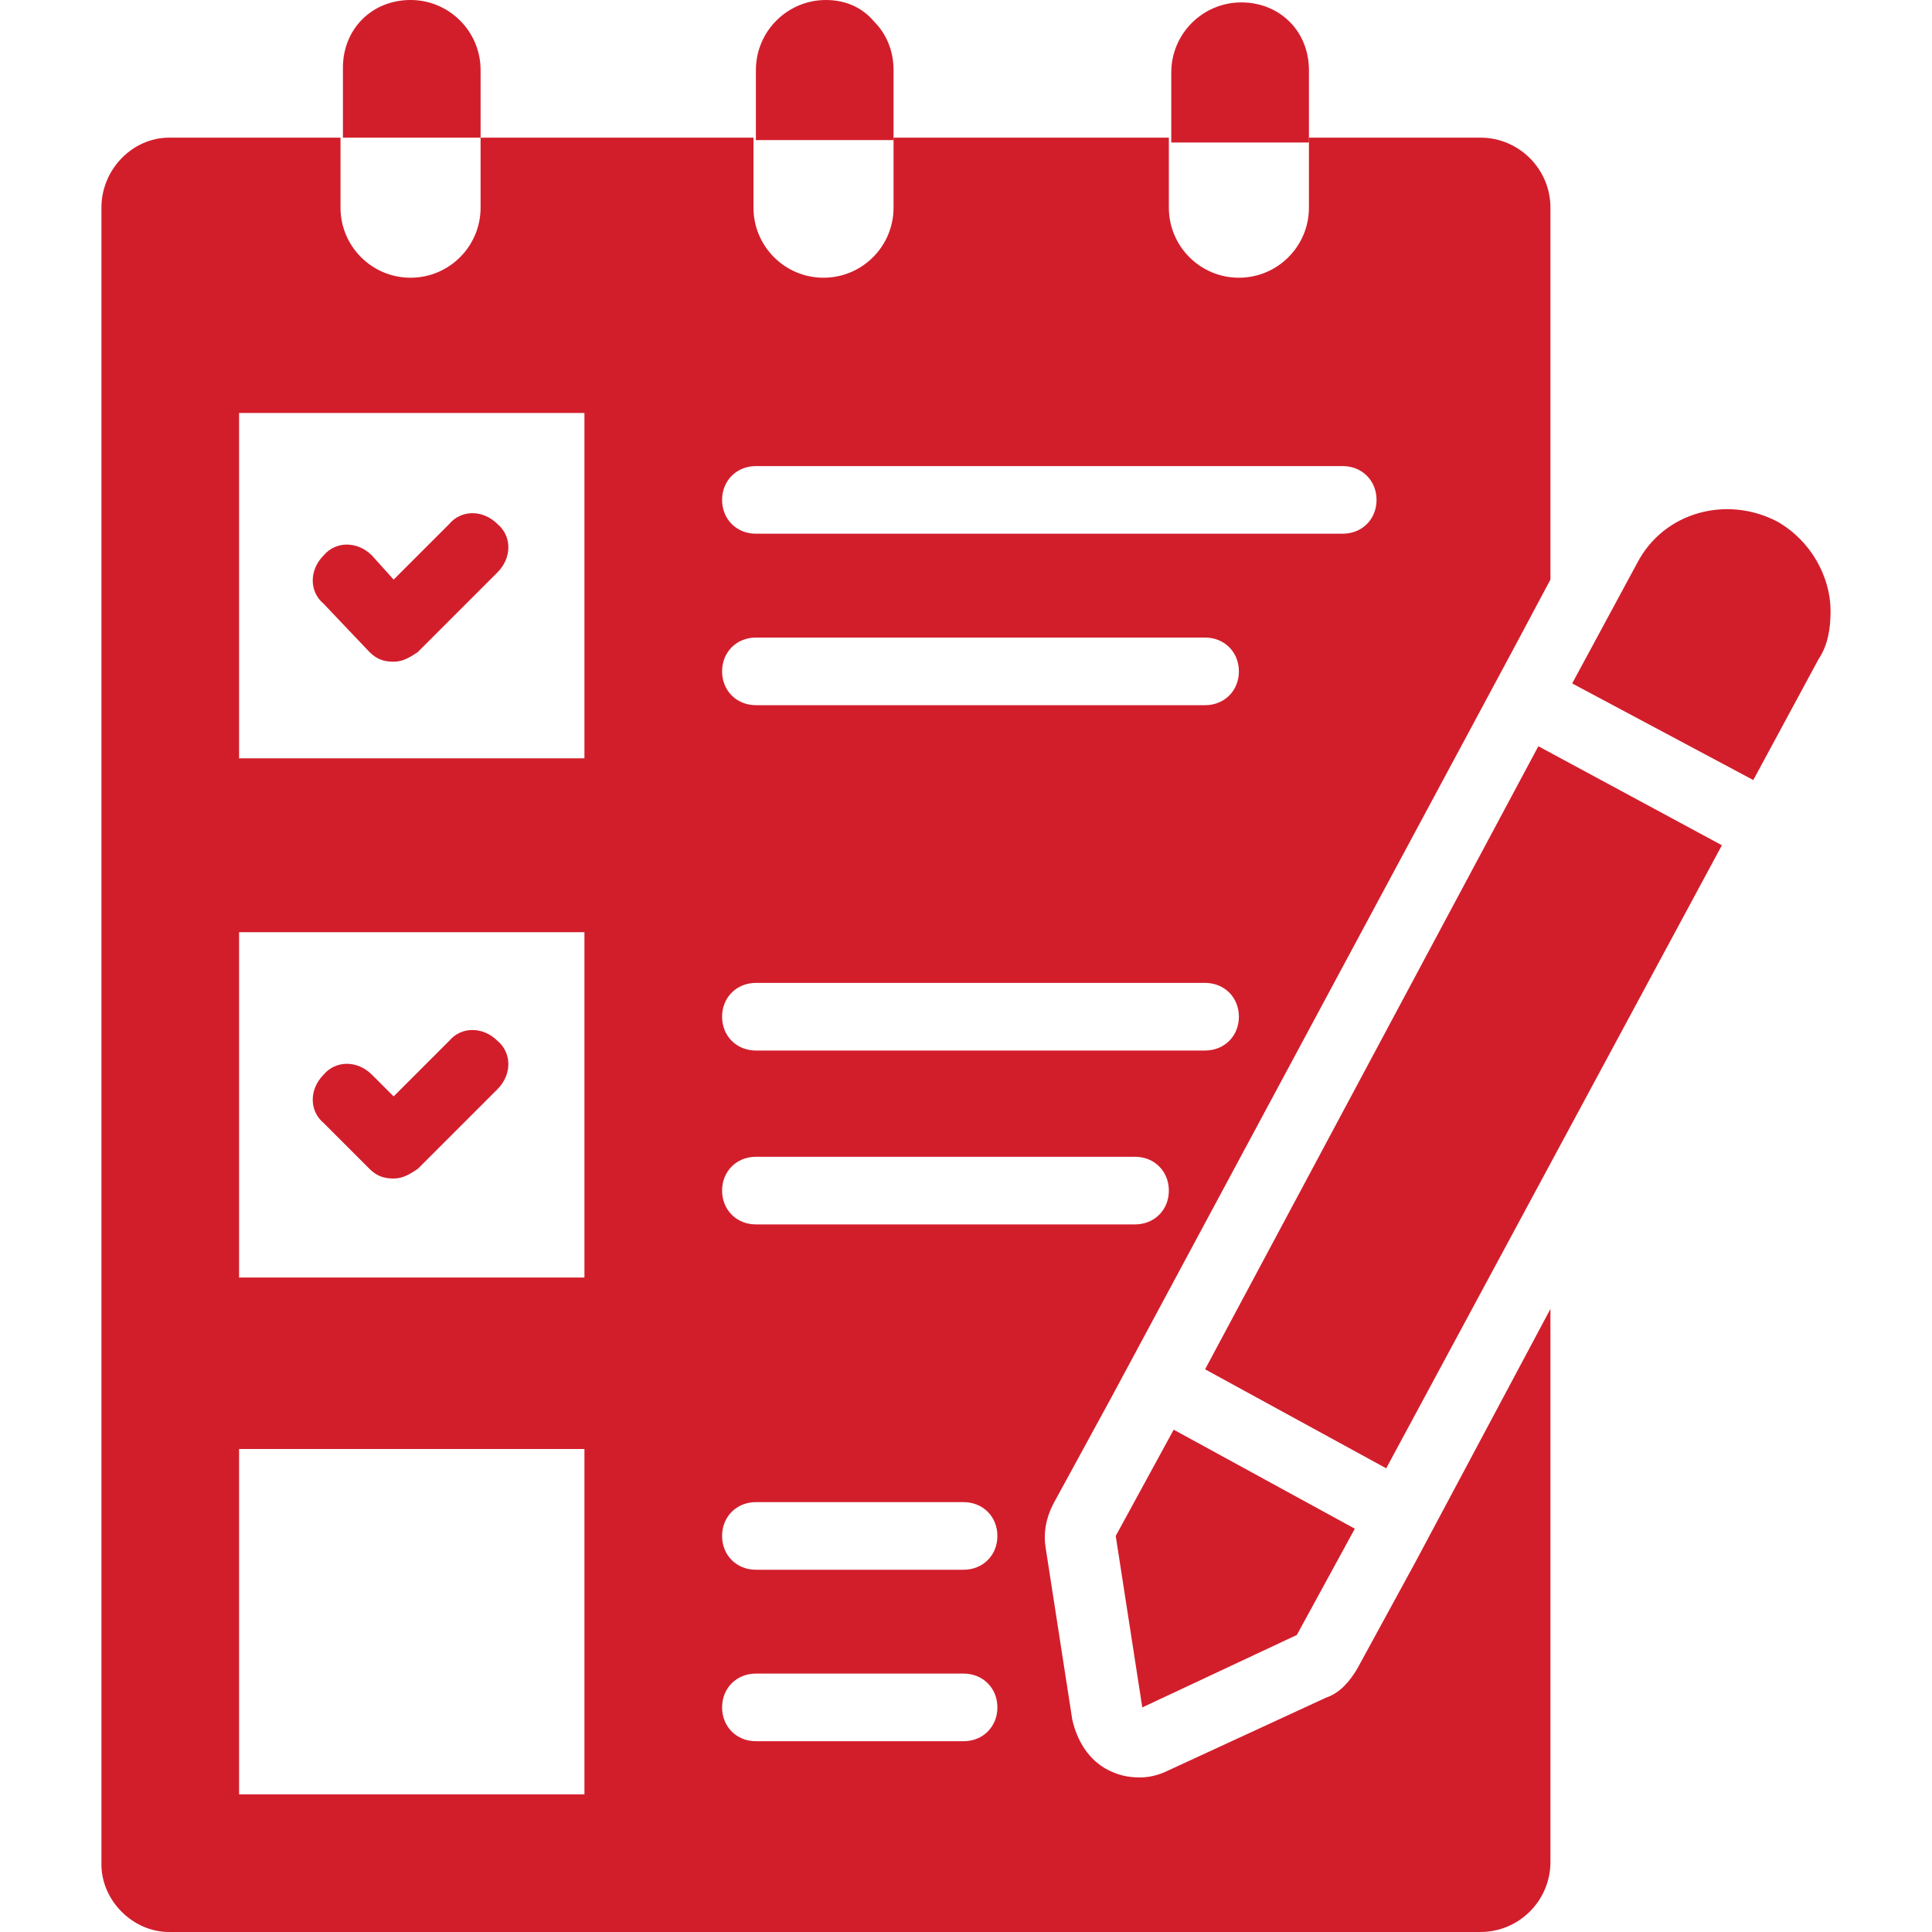 <?xml version="1.0" encoding="utf-8"?>
<!-- Generator: Adobe Illustrator 27.4.1, SVG Export Plug-In . SVG Version: 6.00 Build 0)  -->
<svg version="1.1" id="Layer_1" xmlns="http://www.w3.org/2000/svg" xmlns:xlink="http://www.w3.org/1999/xlink" x="0px" y="0px"
	 viewBox="0 0 80 80" style="enable-background:new 0 0 80 80;" xml:space="preserve">
<style type="text/css">
	.st0{fill:#D21E2B;}
</style>
<g>
	<path class="st0" d="M15.3,27c0.3,0.3,0.6,0.4,1,0.4c0.4,0,0.7-0.2,1-0.4l3.3-3.3c0.6-0.6,0.6-1.5,0-2c-0.6-0.6-1.5-0.6-2,0
		L16.3,24l-0.9-1c-0.6-0.6-1.5-0.6-2,0c-0.6,0.6-0.6,1.5,0,2L15.3,27L15.3,27z M15.3,48.4c0.3,0.3,0.6,0.4,1,0.4
		c0.4,0,0.7-0.2,1-0.4l3.3-3.3c0.6-0.6,0.6-1.5,0-2c-0.6-0.6-1.5-0.6-2,0l-2.3,2.3l-0.9-0.9c-0.6-0.6-1.5-0.6-2,0
		c-0.6,0.6-0.6,1.5,0,2L15.3,48.4L15.3,48.4z M37,2.9c0-0.8-0.3-1.5-0.8-2C35.7,0.3,35,0,34.2,0c-1.6,0-2.9,1.3-2.9,2.9v2.9H37V2.9z
		 M54.2,2.9c0-0.8-0.3-1.5-0.8-2s-1.2-0.8-2-0.8c-1.6,0-2.9,1.3-2.9,2.9v2.9h5.7V2.9z M19.9,2.9C19.9,1.3,18.6,0,17,0
		c-0.8,0-1.5,0.3-2,0.8s-0.8,1.2-0.8,2v2.9h5.7V2.9z M53.7,67.7l2.4-4.4l-7.5-4.1l-2.4,4.4l1.1,7.1L53.7,67.7z"/>
	<path class="st0" d="M58.6,64.7l-2.4,4.4c-0.3,0.5-0.7,1-1.3,1.2l-6.5,3c-0.4,0.2-0.8,0.3-1.2,0.3c-0.5,0-0.9-0.1-1.3-0.3
		c-0.8-0.4-1.3-1.2-1.5-2.1l-1.1-7.1c-0.1-0.6,0-1.2,0.3-1.8l2.4-4.4L62.6,27l1.6-3V8.6c0-1.6-1.3-2.9-2.9-2.9h-7.1v2.9
		c0,1.6-1.3,2.9-2.9,2.9s-2.9-1.3-2.9-2.9V5.7H37v2.9c0,1.6-1.3,2.9-2.9,2.9s-2.9-1.3-2.9-2.9V5.7H19.9v2.9c0,1.6-1.3,2.9-2.9,2.9
		s-2.9-1.3-2.9-2.9V5.7H7C5.5,5.7,4.2,7,4.2,8.6v68.6C4.2,78.7,5.5,80,7,80h54.3c1.6,0,2.9-1.3,2.9-2.9V54.2L58.6,64.7L58.6,64.7z
		 M31.3,19.3h24.3c0.8,0,1.4,0.6,1.4,1.4s-0.6,1.4-1.4,1.4H31.3c-0.8,0-1.4-0.6-1.4-1.4S30.5,19.3,31.3,19.3z M31.3,26.4h18.6
		c0.8,0,1.4,0.6,1.4,1.4s-0.6,1.4-1.4,1.4H31.3c-0.8,0-1.4-0.6-1.4-1.4S30.5,26.4,31.3,26.4z M31.3,40.7h18.6c0.8,0,1.4,0.6,1.4,1.4
		s-0.6,1.4-1.4,1.4H31.3c-0.8,0-1.4-0.6-1.4-1.4S30.5,40.7,31.3,40.7z M31.3,47.9H47c0.8,0,1.4,0.6,1.4,1.4s-0.6,1.4-1.4,1.4H31.3
		c-0.8,0-1.4-0.6-1.4-1.4S30.5,47.9,31.3,47.9z M24.2,74.3H9.9V60h14.3V74.3z M24.2,52.9H9.9V38.6h14.3V52.9z M24.2,31.4H9.9V17.1
		h14.3V31.4z M39.9,72.1h-8.6c-0.8,0-1.4-0.6-1.4-1.4s0.6-1.4,1.4-1.4h8.6c0.8,0,1.4,0.6,1.4,1.4S40.7,72.1,39.9,72.1z M39.9,65
		h-8.6c-0.8,0-1.4-0.6-1.4-1.4c0-0.8,0.6-1.4,1.4-1.4h8.6c0.8,0,1.4,0.6,1.4,1.4C41.3,64.4,40.7,65,39.9,65z"/>
	<path class="st0" d="M63.7,30.9L49.9,56.7l0,0l7.5,4.1L71.3,35L63.7,30.9z M73.6,21.6c-2.1-1.1-4.7-0.4-5.8,1.7l0,0l-2.7,5l7.5,4
		l2.7-5c0.4-0.6,0.5-1.3,0.5-2C75.8,23.9,75,22.4,73.6,21.6L73.6,21.6z"/>
</g>
</svg>
